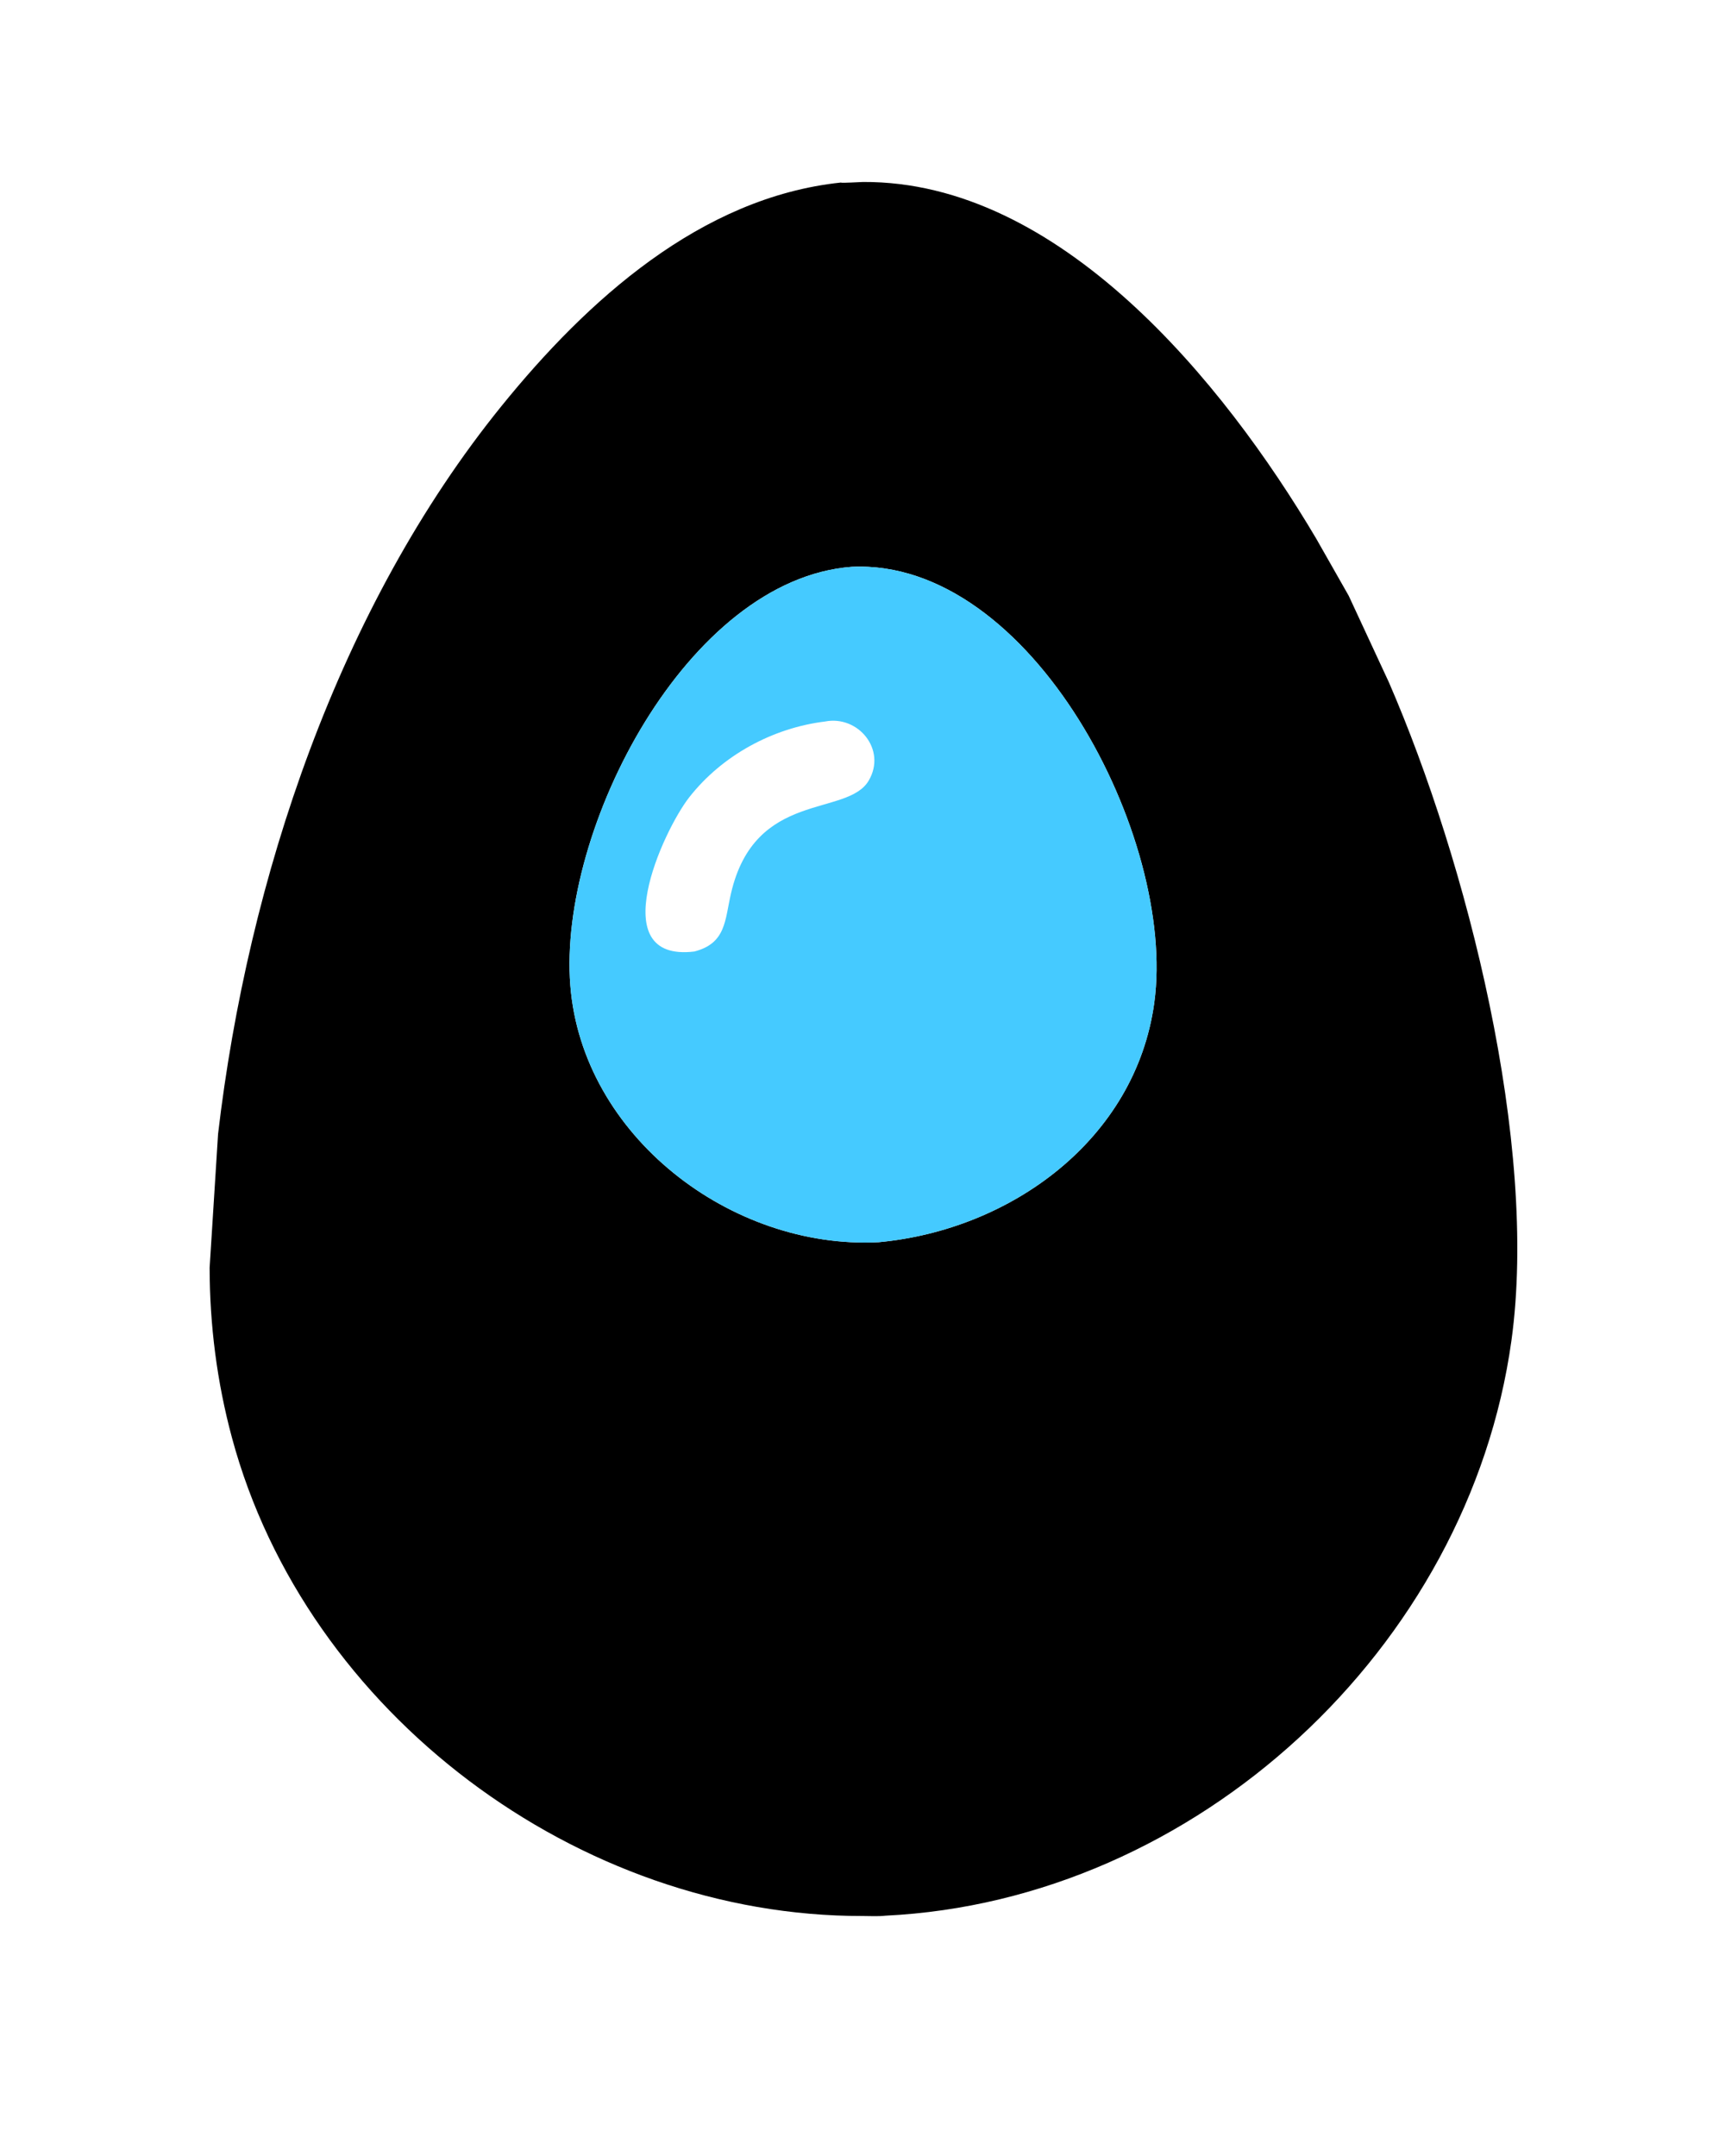 <svg version="1.1" xmlns="http://www.w3.org/2000/svg" style="display: block;" viewBox="0 0 1638 2048" width="640" height="800">
<path transform="translate(0,0)" fill="rgb(0,0,0)" d="M 798.292 173.422 C 799.753 174.045 816.561 172.889 819.5 172.872 C 1005.95 171.759 1161.56 362.202 1249.98 511.717 L 1280.78 565.885 L 1318.94 648.067 C 1392.83 818.24 1461.3 1086.57 1435.32 1273.66 C 1394.8 1565.42 1135.74 1805.51 840.751 1819.72 C 833.774 1820.55 826.194 1820 819.16 1820.02 C 549.34 1820.53 290.757 1627.66 220.132 1365.76 C 205.884 1312.92 198.954 1258.69 198.908 1204.07 L 206.924 1077.16 C 235.292 834.939 321.416 576.69 476.383 385.392 C 557.196 285.633 665.205 187.492 798.292 173.422 z M 808.728 538.431 C 652.675 550.289 529.83 787.595 541.472 935.976 C 552.696 1079.02 694.318 1187.08 834.25 1179.98 C 959.883 1168.42 1078.37 1082.38 1096.13 952.5 C 1117.54 795.784 979.369 530.326 808.728 538.431 z"/>
<path transform="translate(0,0)" fill="rgb(69,202,255)" d="M 808.728 538.431 C 979.369 530.326 1117.54 795.784 1096.13 952.5 C 1078.37 1082.38 959.883 1168.42 834.25 1179.98 C 694.318 1187.08 552.696 1079.02 541.472 935.976 C 529.83 787.595 652.675 550.289 808.728 538.431 z M 783.453 685.365 C 733.629 691.46 685.693 717.54 654.543 757.225 C 629.348 789.324 572.548 914.285 659.239 903.86 C 689.547 896.054 688.189 874.154 694.108 848.59 C 716.888 750.197 804.328 776.421 824.906 741.5 C 842.177 712.19 814.971 679.226 783.453 685.365 z"/>
</svg>